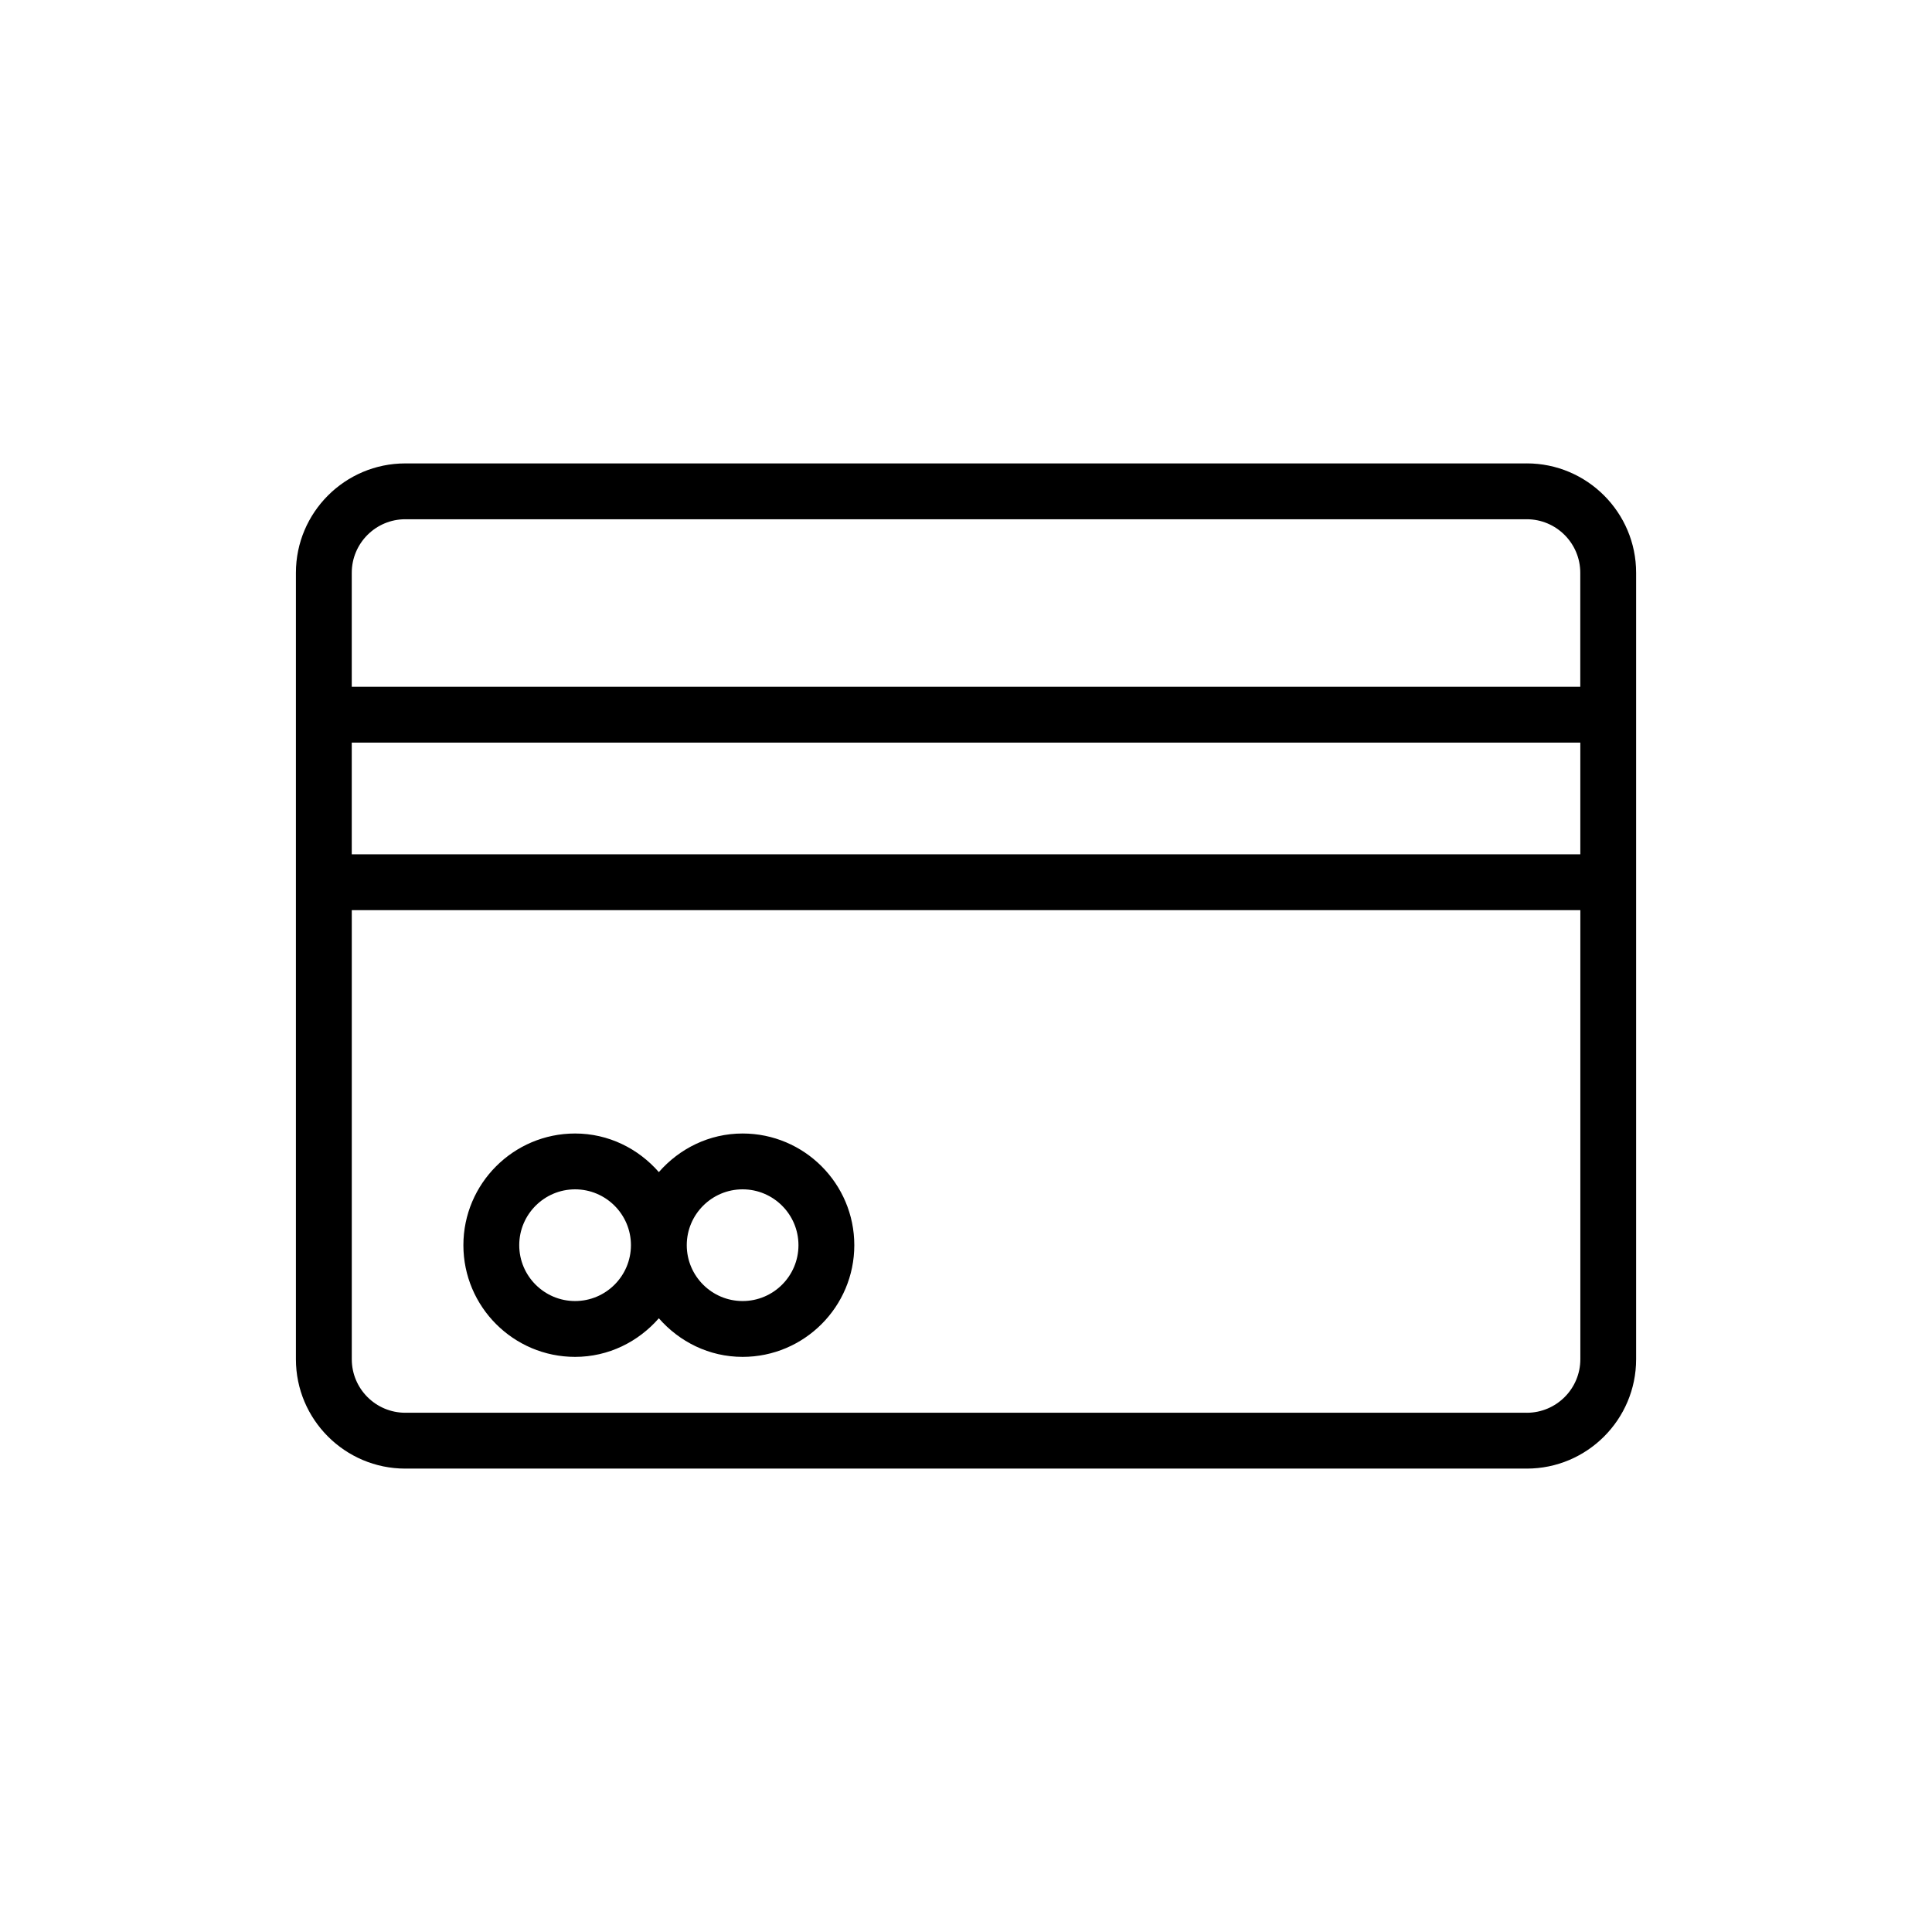 <?xml version="1.0" encoding="UTF-8"?>
<!-- Uploaded to: SVG Repo, www.svgrepo.com, Generator: SVG Repo Mixer Tools -->
<svg fill="#000000" width="800px" height="800px" version="1.1" viewBox="144 144 512 512" xmlns="http://www.w3.org/2000/svg">
 <g>
  <path d="m548.61 266.81h-297.21c-15.98 0-28.98 13.004-28.98 28.984v208.42c0 15.98 13 28.98 28.98 28.98h297.21c15.98 0 28.98-13 28.98-28.98v-208.43c0-15.977-13-28.98-28.98-28.98zm-297.21 14.797h297.21c7.82 0 14.18 6.363 14.18 14.184v30.211l-325.57 0.004v-30.211c0-7.824 6.363-14.188 14.18-14.188zm311.4 88.797h-325.58v-29.598h325.58zm-14.184 147.99h-297.21c-7.82 0-14.18-6.363-14.18-14.18v-119.01h325.58v119.01c0 7.82-6.363 14.184-14.184 14.184z"/>
  <path d="m340.8 444.39c-8.883 0-16.77 4.016-22.199 10.23-5.43-6.215-13.316-10.23-22.199-10.23-16.32 0-29.598 13.277-29.598 29.598 0 16.32 13.277 29.598 29.598 29.598 8.883 0 16.77-4.016 22.199-10.23 5.43 6.215 13.316 10.23 22.199 10.23 16.32 0 29.598-13.277 29.598-29.598 0.004-16.32-13.277-29.598-29.598-29.598zm-44.395 44.398c-8.16 0-14.801-6.637-14.801-14.801 0-8.16 6.637-14.801 14.801-14.801 8.16 0 14.801 6.637 14.801 14.801-0.004 8.164-6.641 14.801-14.801 14.801zm44.395 0c-8.16 0-14.801-6.637-14.801-14.801 0-8.16 6.637-14.801 14.801-14.801 8.16 0 14.801 6.637 14.801 14.801 0 8.164-6.637 14.801-14.801 14.801z"/>
 </g>
</svg>